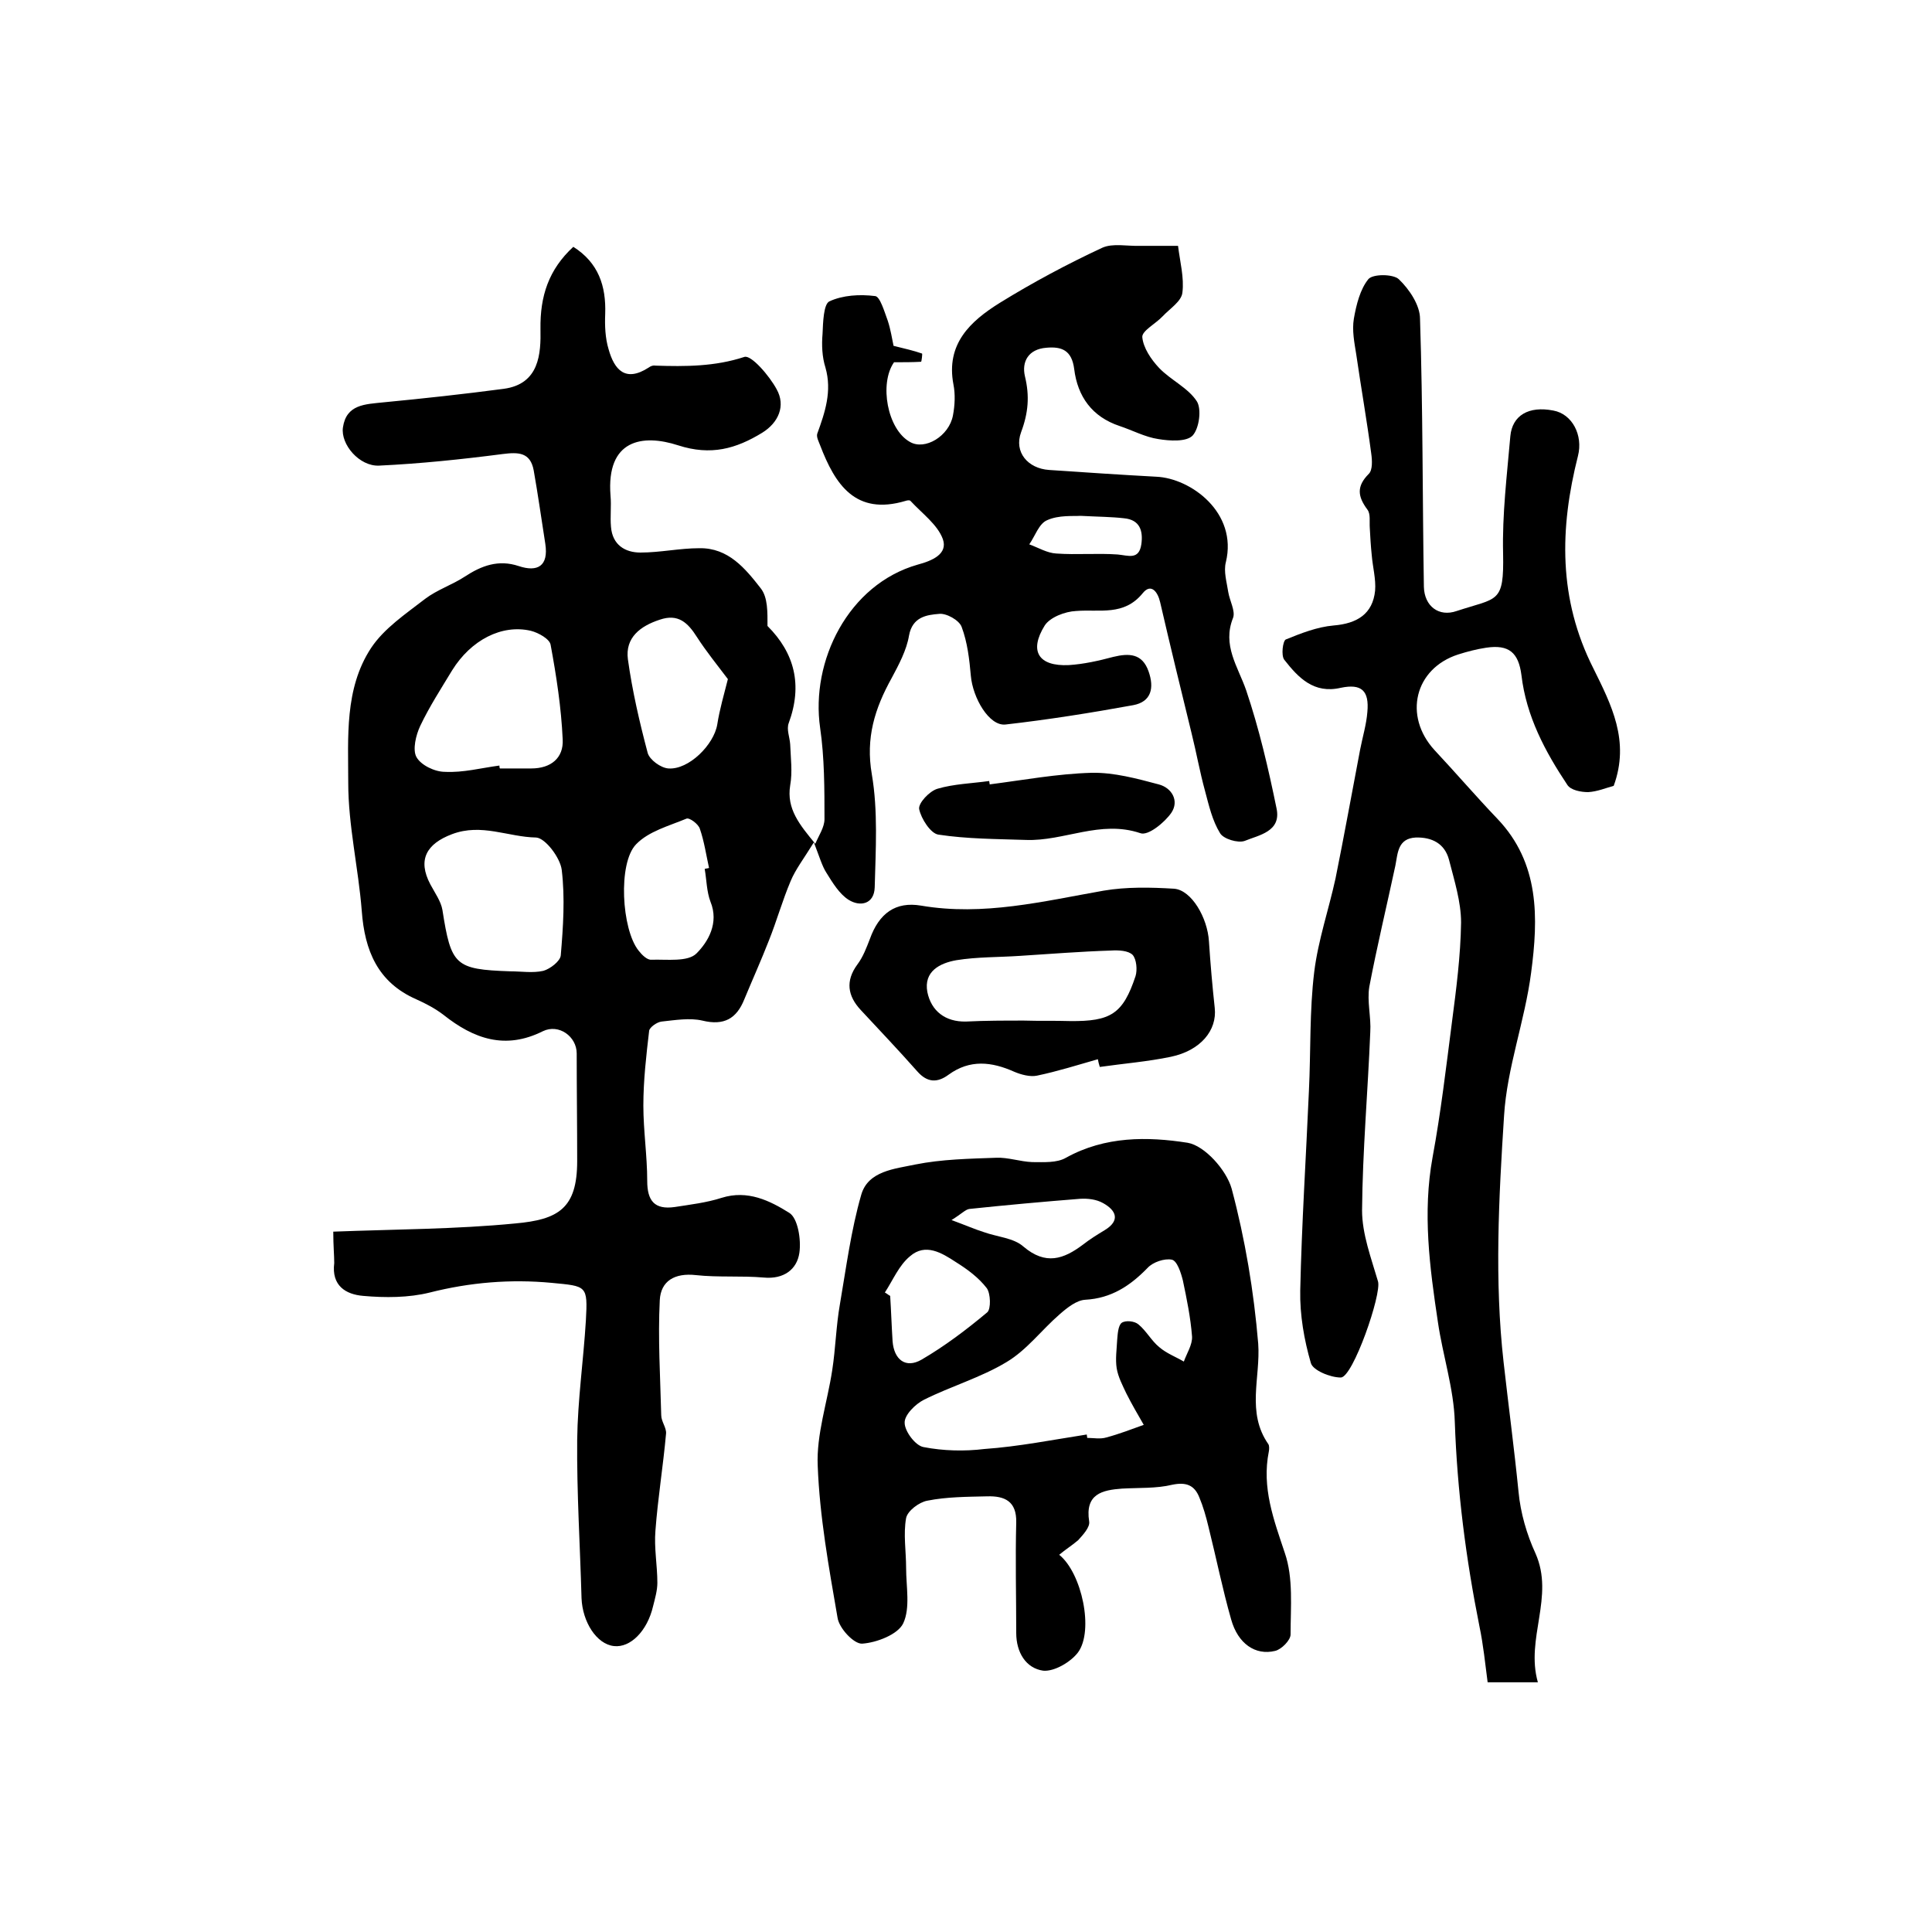 <?xml version="1.0" encoding="utf-8"?>
<!-- Generator: Adobe Illustrator 22.0.0, SVG Export Plug-In . SVG Version: 6.00 Build 0)  -->
<svg version="1.1" id="图层_1" xmlns="http://www.w3.org/2000/svg" xmlns:xlink="http://www.w3.org/1999/xlink" x="0px" y="0px"
	 viewBox="0 0 400 400" style="enable-background:new 0 0 400 400;" xml:space="preserve">
<style type="text/css">
	.st0{fill:#FFFFFF;}
</style>
<g>
	
	<path d="M69,255c13-0.5,25.4-0.5,37.7-1.7c8.9-0.8,12.8-3.1,12.8-12.9c0-7.4-0.1-14.9-0.1-22.3c0-3.5-3.7-6.2-7-4.6
		c-7.8,3.9-14.3,1.6-20.6-3.4c-1.7-1.3-3.6-2.3-5.6-3.2c-8-3.5-10.7-10.1-11.3-18.3c-0.7-8.9-2.8-17.7-2.8-26.5
		c0-9.4-0.8-19.5,4.7-27.9c2.7-4.1,7.2-7.1,11.2-10.2c2.5-1.9,5.6-2.9,8.2-4.6c3.5-2.3,7-3.6,11.2-2.2c3.9,1.3,6.2,0,5.5-4.6
		c-0.8-5.1-1.5-10.1-2.4-15.2c-0.7-3.8-3.2-3.8-6.4-3.4c-8.5,1.1-17.1,2-25.6,2.4c-4.1,0.2-8-4.4-7.5-7.9c0.7-4.8,4.6-4.8,8.4-5.2
		c8.3-0.8,16.6-1.7,24.9-2.8c7.4-1,7.7-7.3,7.6-12.4c-0.1-6.8,1.7-12.3,6.8-17c5.2,3.3,6.8,8.1,6.6,13.9c-0.1,2.4,0,5,0.7,7.3
		c1.2,4.3,3.5,6.9,8.3,3.8c0.4-0.3,0.9-0.5,1.4-0.4c6.2,0.2,12.3,0.2,18.4-1.8c1.4-0.5,5.2,3.9,6.7,6.7c1.9,3.4,0.4,6.9-3,9
		c-5.4,3.3-10.6,4.8-17.4,2.6c-7.4-2.4-14.9-1.2-14,10.4c0.2,2.2-0.1,4.3,0.1,6.5c0.3,3.7,2.9,5.3,6.1,5.3c4.1,0,8.1-0.9,12.2-0.9
		c6-0.1,9.5,4.2,12.7,8.3c1.5,1.9,1.4,5,1.4,7.8c5.6,5.6,7.3,12.2,4.4,20.1c-0.5,1.3,0.2,2.9,0.3,4.4c0.1,2.8,0.5,5.7,0,8.5
		c-0.8,4.9,2,8.2,5.2,12.1c0.7-1.7,1.9-3.4,1.9-5.1c0-6.3,0-12.7-0.9-18.9c-2-13.8,5.8-29.7,20.2-33.8c3-0.8,6.3-2.2,5.2-5.3
		c-1.1-3-4.3-5.3-6.7-7.9c-0.2-0.2-0.7-0.1-1,0c-10.4,3.1-14.6-3.4-17.7-11.5c-0.3-0.8-0.8-1.7-0.6-2.4c1.6-4.4,3.1-8.8,1.7-13.7
		c-0.7-2.2-0.8-4.7-0.6-7c0.1-2.3,0.2-6.1,1.4-6.7c2.8-1.3,6.3-1.5,9.5-1.1c1,0.1,1.9,3.2,2.6,5.1c0.6,1.8,0.9,3.8,1.2,5.2
		c2.4,0.6,4.2,1,5.9,1.6c0.1,0-0.1,1.7-0.2,1.7c-1.8,0.1-3.6,0.1-5.6,0.1c-3.1,4.4-1.4,13.9,3.3,16.5c3.1,1.8,8.1-1.2,8.9-5.5
		c0.4-2.1,0.5-4.4,0.1-6.4c-1.6-8.4,3.5-13.1,9.6-16.9c6.8-4.2,13.9-8,21.2-11.4c2.2-1,5.2-0.3,7.9-0.4c2.3,0,4.6,0,7.8,0
		c0.4,3.3,1.3,6.6,0.9,9.7c-0.2,1.8-2.6,3.3-4.1,4.9c-1.4,1.5-4.3,3-4.2,4.3c0.2,2.2,1.8,4.6,3.5,6.4c2.4,2.5,6,4.1,7.8,6.9
		c1,1.6,0.5,5.6-0.9,7.1c-1.3,1.3-4.7,1.1-7.1,0.7c-2.7-0.4-5.3-1.8-8-2.7c-5.7-1.9-8.7-6.1-9.4-11.8c-0.5-3.9-2.6-4.7-5.8-4.4
		c-3.7,0.3-5.1,2.9-4.4,5.9c1,4.1,0.7,7.6-0.8,11.6c-1.5,4.1,1.4,7.5,5.8,7.8c7.4,0.5,14.8,1,22.2,1.4c7.1,0.3,16.9,7.4,14.4,17.7
		c-0.5,1.9,0.2,4.2,0.5,6.2c0.3,1.8,1.5,3.9,1,5.3c-2.3,5.7,1,10.1,2.7,15c2.7,8,4.6,16.2,6.3,24.5c1,4.8-3.7,5.5-6.6,6.7
		c-1.4,0.5-4.4-0.4-5.1-1.6c-1.6-2.6-2.3-5.7-3.1-8.7c-1.1-4-1.8-8-2.8-12c-2.2-9-4.4-18-6.5-27.1c-0.5-2.2-1.9-4-3.6-1.9
		c-3.9,4.8-8.9,3.3-13.8,3.7c-2.3,0.1-5.4,1.3-6.5,3c-3.3,5.3-1.3,8.5,5,8.2c3.1-0.2,6.2-0.9,9.2-1.7c3.3-0.8,6-0.7,7.3,3
		c1.2,3.4,0.6,6.3-3.2,7c-8.8,1.6-17.6,3-26.4,4c-3.4,0.4-6.8-5.5-7.2-10.1c-0.3-3.4-0.7-6.9-1.9-10.1c-0.5-1.4-3.2-2.9-4.7-2.7
		c-2.5,0.2-5.5,0.6-6.2,4.5c-0.5,3-2.1,6-3.6,8.8c-3.5,6.3-5.4,12.4-4.1,19.9c1.3,7.6,0.8,15.6,0.6,23.4c-0.1,3.5-3,4.1-5.4,2.6
		c-1.9-1.2-3.3-3.5-4.6-5.6c-0.9-1.4-1.4-3.2-2.6-6.3c-2.1,3.4-3.8,5.6-4.8,8c-1.7,4-2.9,8.3-4.5,12.3c-1.6,4.1-3.4,8.1-5.1,12.2
		c-1.6,4-4.2,5.5-8.7,4.4c-2.6-0.6-5.6-0.1-8.4,0.2c-1,0.1-2.5,1.2-2.6,1.9c-0.6,5.1-1.2,10.3-1.2,15.5c0,5.2,0.8,10.4,0.8,15.6
		c0,4.1,1.5,6,5.7,5.4c3.2-0.5,6.6-0.9,9.7-1.9c5.4-1.7,10,0.6,14,3.1c1.8,1.1,2.5,5.6,2.1,8.3c-0.5,3.4-3.2,5.5-7.4,5.1
		c-4.6-0.4-9.4,0-14-0.5c-4.4-0.5-7.3,1.2-7.5,5.2c-0.4,7.9,0.1,15.8,0.3,23.8c0,1.3,1.1,2.6,1,3.8c-0.6,6.7-1.7,13.4-2.2,20.1
		c-0.3,3.6,0.4,7.2,0.4,10.8c0,1.6-0.5,3.3-0.9,4.9c-1.2,5.1-4.7,8.6-8.1,8.2c-3.6-0.4-6.5-5-6.7-9.9c-0.3-10.9-1-21.9-0.9-32.8
		c0.1-8.2,1.3-16.5,1.8-24.7c0.4-7.3,0.2-7.1-7.1-7.8c-8.5-0.8-16.9-0.1-25.2,2c-4.4,1.1-9.3,1.1-13.8,0.7c-3.6-0.3-6.6-2.1-6-6.8
		C69.2,259.9,69,257.9,69,255z M103.4,158.5c0,0.2,0,0.4,0.1,0.6c2.2,0,4.3,0,6.5,0c4.1,0,6.7-2.2,6.5-6c-0.3-6.6-1.3-13.1-2.5-19.6
		c-0.2-1.2-2.5-2.5-4.1-2.9c-6-1.4-12.4,1.9-16.3,8.2c-2.3,3.8-4.7,7.5-6.6,11.5c-0.9,1.9-1.6,4.9-0.8,6.4c0.9,1.7,3.8,3.1,5.9,3.1
		C95.9,160,99.6,159,103.4,158.5z M105.6,201.1c2.3,0,4.7,0.4,6.9-0.1c1.4-0.4,3.5-2,3.6-3.2c0.5-5.9,0.9-11.9,0.2-17.7
		c-0.3-2.5-3.4-6.6-5.3-6.7c-5.8-0.1-11.3-3-17.4-0.7c-5.3,2-7.2,5.3-4.5,10.4c0.9,1.7,2.2,3.5,2.5,5.3
		C93.4,199.9,94.2,200.7,105.6,201.1z M150.7,140.6c-2.1-2.8-4.4-5.6-6.4-8.7c-1.9-3-3.9-4.9-7.7-3.6c-4,1.3-7.2,3.7-6.6,8.2
		c0.9,6.5,2.4,13,4.1,19.4c0.4,1.4,2.7,3.1,4.3,3.2c4.2,0.3,9.4-4.9,10.1-9.1C149,146.8,149.9,143.8,150.7,140.6z M145.9,179.9
		c0.3-0.1,0.6-0.1,0.9-0.2c-0.6-2.7-1-5.5-1.9-8.1c-0.3-1-2.2-2.4-2.8-2.1c-3.6,1.5-7.8,2.6-10.4,5.3c-3.8,3.9-3,17.6,0.5,22
		c0.7,0.9,1.8,2,2.7,1.9c3.2-0.1,7.5,0.5,9.3-1.3c2.4-2.4,4.7-6.3,2.9-10.7C146.3,184.6,146.3,182.2,145.9,179.9z M223.7,106.8
		c-1.4,0.1-4.5-0.2-6.9,0.9c-1.7,0.7-2.5,3.3-3.7,5c1.9,0.7,3.7,1.8,5.6,1.9c4.2,0.3,8.5-0.1,12.7,0.2c2.2,0.2,4.4,1.2,4.9-2.1
		c0.4-2.8-0.3-5.1-3.6-5.4C230.1,107,227.6,107,223.7,106.8z"/>
	<path d="M334.1,162.7c-1.5,0.4-3.4,1.2-5.3,1.3c-1.5,0-3.6-0.4-4.3-1.5c-4.6-6.9-8.5-14.2-9.5-22.7c-0.6-4.7-2.6-6.4-7.3-5.7
		c-2,0.3-3.9,0.8-5.8,1.4c-9,2.9-11.4,12.7-4.9,19.8c4.4,4.7,8.6,9.6,13,14.2c8.8,9.2,8.5,20.6,7,31.9c-1.3,10-5,19.7-5.6,29.6
		c-1.1,17-2,34.2-0.1,51c1,8.9,2.2,17.9,3.1,26.9c0.4,4.3,1.7,8.8,3.5,12.7c4,9-2.1,17.6,0.5,26.7c-3.8,0-6.9,0-10.4,0
		c-0.5-3.8-0.9-7.8-1.7-11.6c-2.8-14-4.6-28-5.1-42.3c-0.2-6.9-2.5-13.8-3.5-20.7c-1.7-11.3-3.2-22.6-1.1-34.1
		c1.7-9.2,2.8-18.6,4-27.9c0.9-6.9,1.8-13.8,1.9-20.7c0-4.3-1.4-8.7-2.5-13c-0.9-3.4-3.6-4.7-6.9-4.6c-3.7,0.2-3.7,3.2-4.2,5.8
		c-1.8,8.4-3.8,16.7-5.4,25.1c-0.5,3,0.4,6.3,0.2,9.4c-0.5,12.3-1.6,24.6-1.7,36.9c0,4.9,1.9,9.9,3.3,14.7
		c0.8,2.6-5.2,19.9-7.7,19.9c-2.2,0-5.8-1.5-6.2-3c-1.4-4.8-2.3-10-2.2-15c0.3-13.8,1.2-27.6,1.8-41.4c0.4-8.2,0.1-16.5,1.1-24.6
		c0.8-6.5,3-12.9,4.4-19.3c1.8-8.9,3.4-17.8,5.1-26.7c0.5-2.6,1.3-5.2,1.5-7.8c0.4-4.4-1.2-5.9-5.5-5c-5.6,1.3-8.8-2.1-11.7-5.8
		c-0.7-0.9-0.3-3.9,0.3-4.2c3.2-1.3,6.5-2.6,9.9-2.9c4.9-0.4,8.1-2.4,8.6-7.2c0.2-2.4-0.5-4.9-0.7-7.4c-0.2-1.9-0.3-3.7-0.4-5.6
		c-0.1-1.3,0.2-2.9-0.5-3.8c-2-2.7-2.3-4.8,0.3-7.4c0.8-0.8,0.7-2.8,0.5-4.2c-0.9-6.8-2.1-13.6-3.1-20.5c-0.4-2.5-0.9-5-0.5-7.4
		c0.5-2.9,1.3-6.1,3-8.2c0.9-1.1,5.1-1.1,6.3,0c2.2,2.1,4.4,5.4,4.4,8.2c0.6,18.5,0.5,37,0.8,55.5c0.1,4,3.1,6.3,6.8,5
		c8.5-2.8,9.8-1.5,9.6-11.9c-0.2-8.1,0.8-16.2,1.5-24.3c0.4-4.3,3.8-6.3,8.9-5.3c3.9,0.7,6.2,5.1,5.1,9.4c-3.8,15-4.1,29.6,3.2,44
		C333.6,145.9,337.5,153.4,334.1,162.7z"/>
	<path d="M219.3,321.9c4.7,3.8,7.2,15.7,3.9,20.2c-1.5,2-4.9,4-7.2,3.8c-3.6-0.5-5.6-3.8-5.6-7.8c0-7.6-0.2-15.3,0-22.9
		c0.1-4.4-2.4-5.5-6-5.4c-4.2,0.1-8.4,0.1-12.4,0.9c-1.7,0.3-4.1,2.1-4.4,3.6c-0.6,3.3,0,6.9,0,10.3c0,3.9,0.9,8.3-0.6,11.5
		c-1.1,2.3-5.5,4-8.5,4.2c-1.7,0.1-4.8-3.2-5.1-5.4c-1.8-10.4-3.7-20.9-4.1-31.4c-0.3-6.5,2-13.2,3-19.8c0.7-4.5,0.8-9.2,1.6-13.7
		c1.3-7.6,2.3-15.3,4.4-22.6c1.4-5,7-5.4,11.2-6.3c5.5-1.1,11.2-1.2,16.8-1.4c2.4-0.1,4.9,0.8,7.4,0.9c2.4,0,5.1,0.2,7-0.9
		c8.1-4.5,16.9-4.4,25.2-3.1c3.5,0.6,8,5.6,9.1,9.5c2.8,10.5,4.6,21.3,5.5,32.1c0.5,7-2.5,14.2,2.1,20.8c0.2,0.3,0.2,1,0.1,1.5
		c-1.5,7.5,1,14.1,3.3,21c1.8,5.2,1.2,11.2,1.2,16.9c0,1.2-1.9,3.1-3.2,3.4c-4.1,1-7.7-1.5-9.1-6.5c-1.8-6.3-3.1-12.8-4.7-19.2
		c-0.5-2.1-1.1-4.2-1.9-6.1c-1-2.5-2.7-3.2-5.6-2.6c-3.3,0.8-6.9,0.6-10.4,0.8c-4.1,0.3-7.7,1.1-6.8,6.8c0.2,1.2-1.3,2.8-2.3,3.9
		C221.9,320,220.6,320.8,219.3,321.9z M225,297c0,0.2,0.1,0.5,0.1,0.7c1.3,0,2.7,0.3,4-0.1c2.6-0.7,5.2-1.7,7.7-2.6
		c-1.2-2.1-2.5-4.3-3.6-6.5c-0.8-1.7-1.7-3.4-2-5.2c-0.3-1.9,0-3.9,0.1-5.9c0.1-1.2,0.2-2.9,0.9-3.5c0.8-0.6,2.7-0.4,3.5,0.3
		c1.6,1.3,2.7,3.4,4.3,4.7c1.5,1.3,3.4,2,5.1,3c0.6-1.7,1.8-3.5,1.7-5.2c-0.3-3.9-1.1-7.8-1.9-11.6c-0.4-1.6-1.2-4.1-2.3-4.3
		c-1.5-0.3-3.9,0.5-5,1.7c-3.6,3.7-7.5,6.3-12.9,6.6c-1.8,0.1-3.7,1.6-5.3,3c-3.7,3.2-6.8,7.4-11,9.9c-5.3,3.2-11.5,5-17.1,7.8
		c-1.8,0.9-4.1,3.2-4,4.8c0,1.7,2.2,4.7,3.9,5c4.1,0.8,8.5,0.9,12.6,0.4C210.9,299.5,217.9,298.1,225,297z M183.2,267.6
		c0.4,0.2,0.7,0.5,1.1,0.7c0.2,3.1,0.3,6.3,0.5,9.4c0.3,3.8,2.7,5.7,6,3.8c4.8-2.8,9.3-6.2,13.6-9.8c0.8-0.7,0.7-3.9-0.1-5
		c-1.7-2.2-4-3.9-6.4-5.4c-2.9-1.9-6.3-4-9.5-1.2C186.1,262,184.9,265,183.2,267.6z M197,252.6c3,1.1,4.8,1.9,6.7,2.5
		c2.8,1,6.2,1.2,8.2,3c4.6,3.9,8.3,2.6,12.3-0.4c1.4-1.1,3-2.1,4.5-3c3.3-2,2.4-4.1-0.3-5.6c-1.4-0.8-3.2-1-4.8-0.9
		c-7.6,0.6-15.3,1.3-22.9,2.1C199.9,250.4,199.1,251.3,197,252.6z"/>
	<path d="M227.3,219.3c-4.2,1.2-8.3,2.5-12.6,3.4c-1.4,0.3-3.3-0.2-4.7-0.8c-4.7-2.1-9.2-2.6-13.6,0.6c-2.3,1.7-4.4,1.7-6.5-0.7
		c-3.8-4.3-7.8-8.5-11.7-12.7c-2.7-2.9-3.2-6-0.7-9.4c1.2-1.6,1.9-3.5,2.6-5.3c1.9-5.3,5.3-7.8,10.6-6.9c12.9,2.2,25.3-0.9,37.8-3.1
		c4.7-0.8,9.7-0.7,14.6-0.4c3.6,0.3,6.9,6,7.2,10.9c0.3,4.6,0.7,9.2,1.2,13.8c0.5,4.6-2.9,8.8-9.1,10.1c-4.8,1-9.8,1.4-14.7,2.1
		C227.5,220.3,227.4,219.8,227.3,219.3z M212,211.3C212,211.3,212,211.3,212,211.3c3.2,0.1,6.3,0,9.5,0.1c8.5,0.1,11-1.5,13.6-9.3
		c0.4-1.3,0.2-3.5-0.6-4.4c-0.9-0.9-2.9-1-4.5-0.9c-6.3,0.2-12.5,0.7-18.8,1.1c-4.4,0.3-8.9,0.2-13.2,0.9c-3.4,0.6-6.8,2.3-6,6.6
		c0.8,3.9,3.7,6.2,8,6.1C204,211.3,208,211.3,212,211.3z"/>
	<path d="M204.9,162.4c7-0.9,14-2.2,21.1-2.4c4.6-0.1,9.4,1.2,13.9,2.4c2.7,0.7,4.3,3.4,2.6,5.9c-1.4,2-4.8,4.8-6.4,4.2
		c-8.3-2.8-15.8,1.7-23.7,1.4c-6.1-0.2-12.2-0.2-18.1-1.1c-1.6-0.2-3.6-3.3-4-5.3c-0.2-1.2,2.1-3.7,3.8-4.2c3.4-1,7.1-1.1,10.7-1.6
		C204.8,161.9,204.9,162.1,204.9,162.4z"/>
	
	
	
	
	
	
	
	
	
</g>
</svg>
